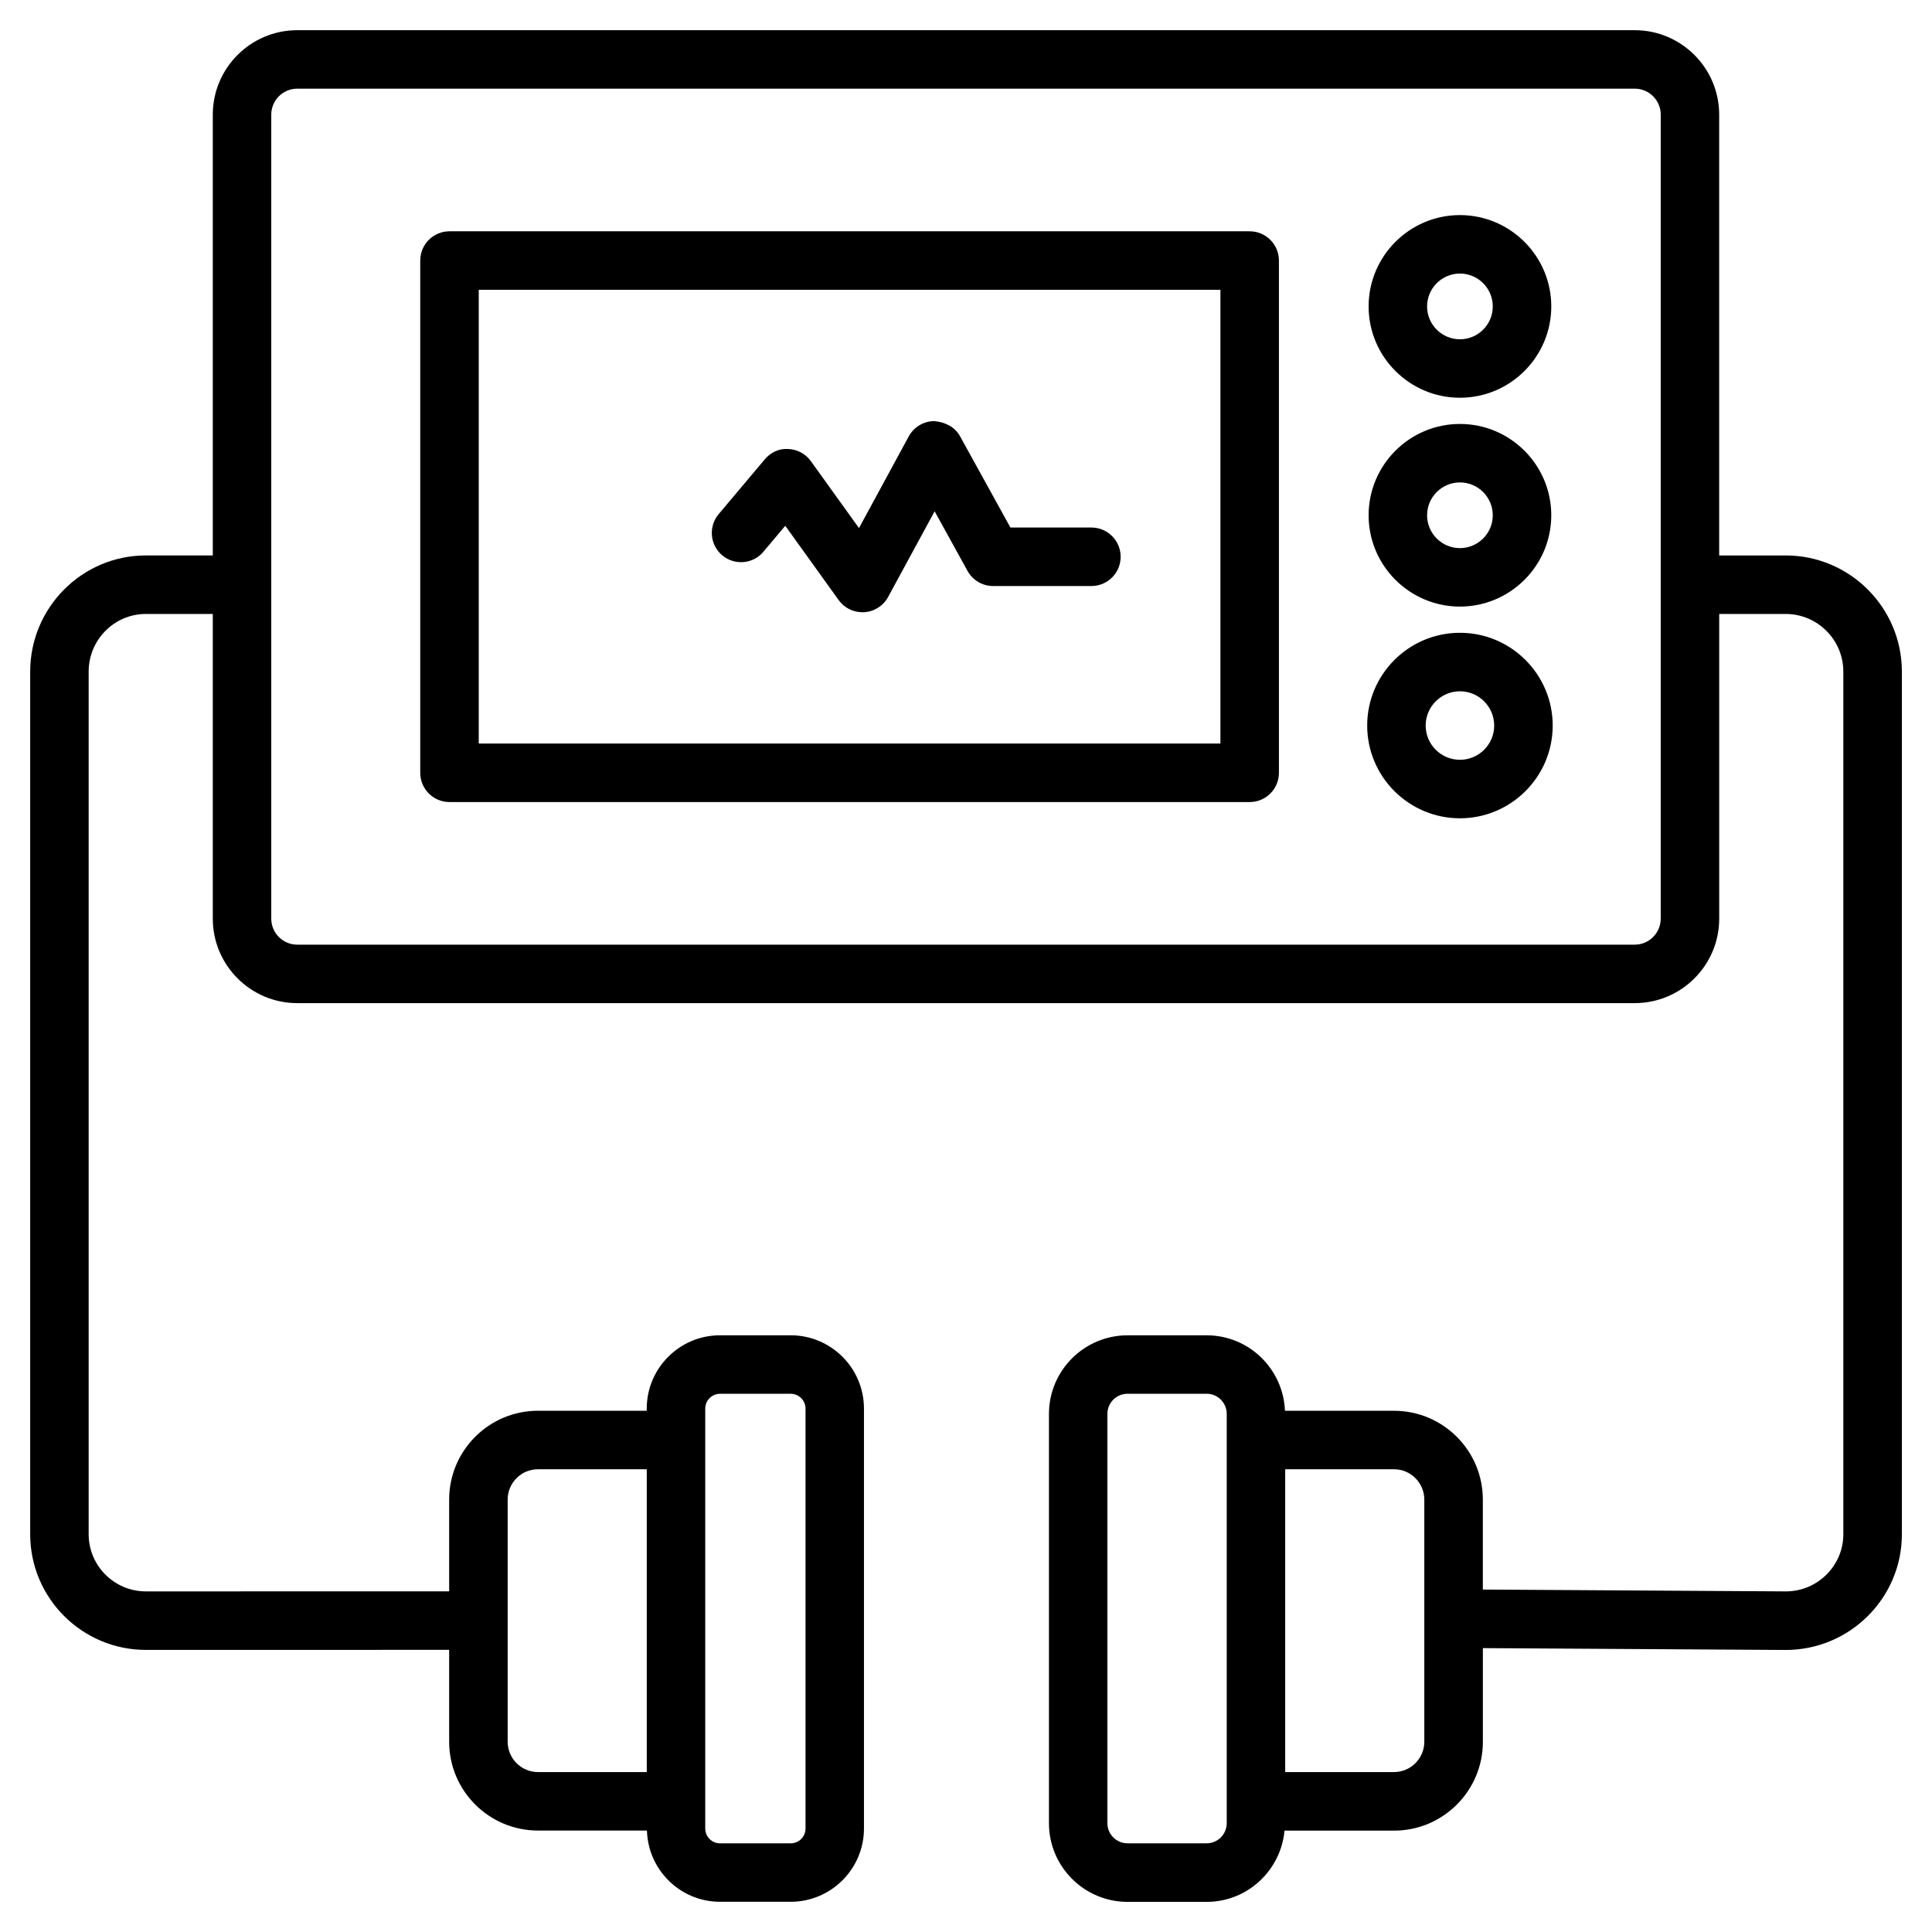 <svg id="Layer_1" viewBox="0 0 64 64" xmlns="http://www.w3.org/2000/svg"><path d="m59.151 18.401h-2.201v-14.603c0-1.543-1.255-2.798-2.798-2.798h-44.305c-1.543 0-2.798 1.255-2.798 2.798v14.602h-2.218c-2.113 0-3.831 1.727-3.831 3.849v28.575c0 2.113 1.718 3.831 3.831 3.831l10.048-.002v3.045c0 1.622 1.319 2.941 2.941 2.941h3.611c.037 1.307 1.106 2.36 2.421 2.36h2.34c1.339 0 2.428-1.09 2.428-2.428v-13.91c0-1.339-1.089-2.428-2.428-2.428h-2.34c-1.339 0-2.428 1.09-2.428 2.428v.072h-3.604c-1.622 0-2.941 1.32-2.941 2.941v3.041l-10.048.002c-1.044 0-1.894-.85-1.894-1.893v-28.575c0-1.054.85-1.911 1.894-1.911h2.218v10.094c0 1.543 1.255 2.798 2.798 2.798h44.306c1.543 0 2.798-1.255 2.798-2.798v-10.094h2.201c1.054 0 1.911.857 1.911 1.911v28.575c0 1.043-.857 1.893-1.905 1.893l-10.037-.061v-2.981c0-1.622-1.319-2.941-2.941-2.941h-3.614c-.056-1.387-1.193-2.5-2.593-2.5h-2.621c-1.436 0-2.604 1.168-2.604 2.604v13.56c0 1.435 1.168 2.604 2.604 2.604h2.621c1.352 0 2.454-1.041 2.579-2.36h3.629c1.622 0 2.941-1.32 2.941-2.941v-3.105l10.031.061c2.122 0 3.849-1.718 3.849-3.831v-28.577c0-2.122-1.727-3.849-3.849-3.849zm-35.789 28.261c0-.271.22-.491.491-.491h2.34c.271 0 .491.22.491.491v13.91c0 .271-.22.491-.491.491h-2.34c-.271 0-.491-.22-.491-.491zm-5.541 2.009h3.604v10.031h-3.604c-.553 0-1.004-.45-1.004-1.004v-3.998c0-.006.003-.011.003-.016s-.003-.011-.003-.016v-3.993c0-.553.45-1.004 1.004-1.004zm37.192-18.239c0 .475-.386.861-.861.861h-44.305c-.475 0-.861-.386-.861-.861v-26.634c0-.475.386-.861.861-.861h44.306c.475 0 .861.386.861.861v26.634zm-14.376 29.964c0 .367-.299.666-.666.666h-2.621c-.367 0-.666-.299-.666-.666v-13.56c0-.367.299-.666.666-.666h2.621c.367 0 .666.299.666.666zm5.541-1.694h-3.604v-10.031h3.604c.553 0 1.004.45 1.004 1.004v3.936s0 .001 0 .002 0 .002 0 .002v4.083c0 .553-.45 1.004-1.004 1.004z"/><path d="m41.397 7.662h-26.507c-.535 0-.969.433-.969.969v16.969c0 .535.434.969.969.969h26.507c.535 0 .969-.433.969-.969v-16.969c0-.535-.434-.969-.969-.969zm-.969 16.969h-24.569v-15.031h24.569v15.032z"/><path d="m48.362 13.176c1.668 0 3.026-1.358 3.026-3.025s-1.358-3.026-3.026-3.026-3.025 1.358-3.025 3.026 1.357 3.025 3.025 3.025zm0-4.114c.6 0 1.088.488 1.088 1.089s-.488 1.088-1.088 1.088-1.088-.488-1.088-1.088.488-1.089 1.088-1.089z"/><path d="m48.362 20.094c1.668 0 3.026-1.358 3.026-3.025s-1.358-3.025-3.026-3.025-3.025 1.358-3.025 3.025 1.357 3.025 3.025 3.025zm0-4.113c.6 0 1.088.488 1.088 1.088s-.488 1.088-1.088 1.088-1.088-.488-1.088-1.088.488-1.088 1.088-1.088z"/><path d="m48.362 20.962c-1.694 0-3.072 1.378-3.072 3.073s1.378 3.072 3.072 3.072 3.073-1.378 3.073-3.072-1.378-3.073-3.073-3.073zm0 4.207c-.626 0-1.135-.509-1.135-1.134s.509-1.135 1.135-1.135 1.135.509 1.135 1.135-.509 1.134-1.135 1.134z"/><path d="m25.289 18.277.724-.86 1.769 2.462c.183.254.476.403.787.403.02 0 .041 0 .061-.002.333-.021.631-.212.79-.505l1.541-2.838 1.09 1.976c.17.308.495.5.848.5h3.255c.535 0 .969-.433.969-.969s-.434-.969-.969-.969h-2.683l-1.669-3.025c-.171-.308-.495-.47-.851-.5-.354 0-.679.196-.848.507l-1.648 3.037-1.594-2.218c-.174-.242-.451-.391-.749-.402-.312-.023-.586.115-.779.344l-1.526 1.813c-.344.409-.292 1.02.117 1.364s1.021.293 1.365-.117z"/></svg>